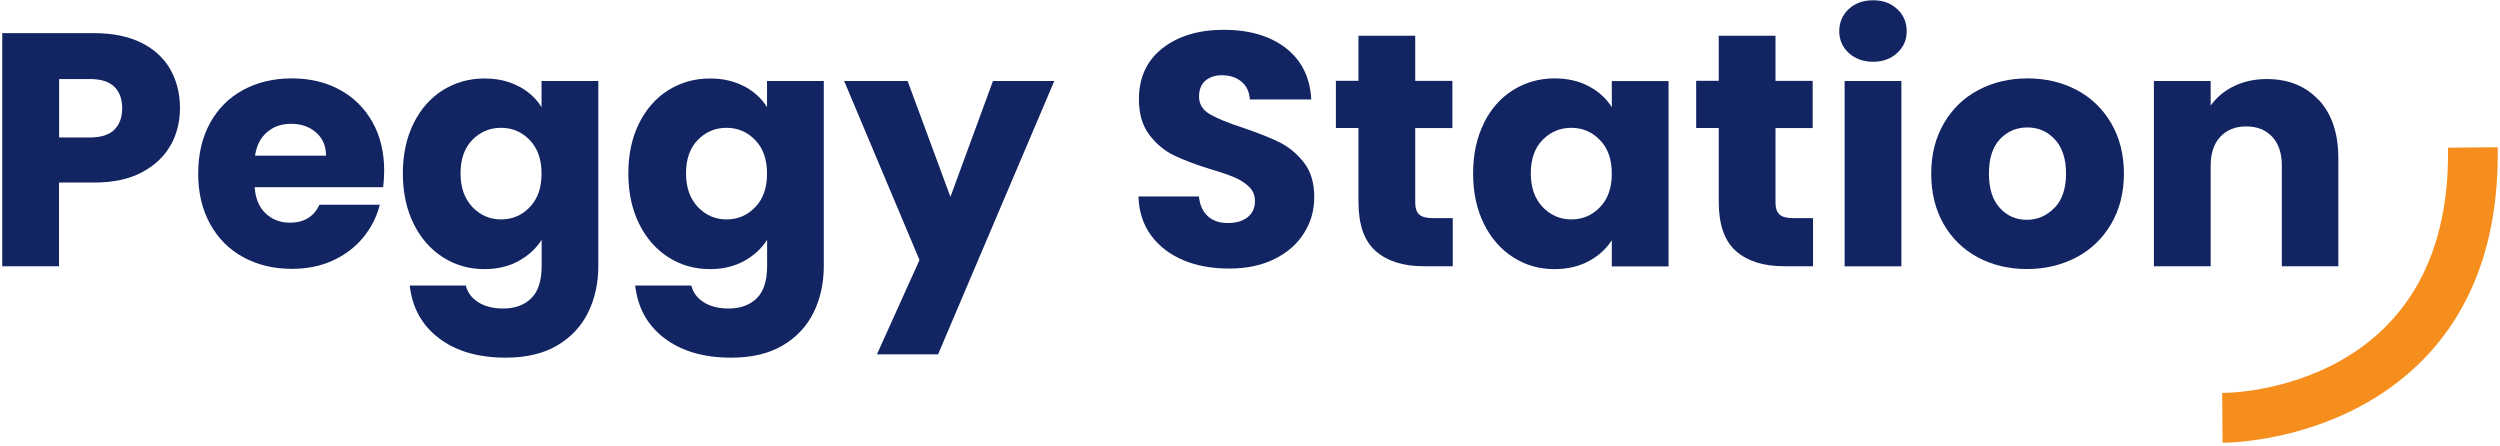<svg xmlns="http://www.w3.org/2000/svg" width="392" height="70" viewBox="0 0 392 70" fill="none"><g clip-path="url(#clip0_3584_8263)"><path d="M26.749 22.765C25.773 24.514 24.287 25.927 22.276 27.005C20.266 28.083 17.761 28.622 14.774 28.622H9.253V41.747H0.353V5.197H14.774C17.688 5.197 20.15 5.707 22.174 6.712C24.185 7.717 25.7 9.101 26.705 10.879C27.71 12.656 28.22 14.681 28.22 16.968C28.22 19.08 27.739 21.017 26.763 22.78L26.749 22.765ZM17.906 20.347C18.736 19.546 19.159 18.424 19.159 16.968C19.159 15.511 18.736 14.389 17.906 13.588C17.076 12.787 15.809 12.393 14.104 12.393H9.268V21.556H14.104C15.809 21.556 17.076 21.163 17.906 20.362V20.347Z" fill="#122462"></path><path d="M60.079 29.35H39.932C40.063 31.157 40.646 32.541 41.68 33.487C42.7 34.449 43.967 34.915 45.453 34.915C47.667 34.915 49.212 33.983 50.086 32.104H59.554C59.074 34.012 58.185 35.731 56.932 37.26C55.665 38.79 54.077 39.984 52.169 40.859C50.26 41.733 48.119 42.155 45.759 42.155C42.904 42.155 40.384 41.543 38.155 40.334C35.926 39.125 34.193 37.377 32.954 35.134C31.702 32.876 31.075 30.239 31.075 27.224C31.075 24.208 31.687 21.571 32.925 19.314C34.163 17.055 35.882 15.322 38.111 14.113C40.325 12.904 42.889 12.292 45.759 12.292C48.629 12.292 51.076 12.889 53.261 14.069C55.446 15.249 57.151 16.939 58.389 19.124C59.627 21.309 60.239 23.858 60.239 26.772C60.239 27.602 60.181 28.476 60.079 29.38V29.35ZM51.12 24.412C51.12 22.883 50.595 21.673 49.561 20.77C48.527 19.867 47.216 19.415 45.657 19.415C44.098 19.415 42.904 19.852 41.884 20.712C40.864 21.586 40.224 22.81 39.99 24.412H51.134H51.12Z" fill="#122462"></path><path d="M81.347 13.53C82.891 14.36 84.086 15.453 84.916 16.808V12.7H93.817V41.703C93.817 44.369 93.292 46.802 92.229 48.972C91.165 51.143 89.563 52.862 87.392 54.158C85.222 55.44 82.527 56.081 79.293 56.081C74.981 56.081 71.499 55.061 68.834 53.036C66.168 51.012 64.638 48.258 64.245 44.777H73.044C73.32 45.884 73.976 46.758 75.025 47.413C76.059 48.054 77.356 48.375 78.885 48.375C80.721 48.375 82.192 47.85 83.284 46.787C84.377 45.724 84.931 44.034 84.931 41.718V37.61C84.057 38.964 82.862 40.072 81.332 40.916C79.803 41.761 78.011 42.198 75.972 42.198C73.583 42.198 71.412 41.587 69.46 40.348C67.523 39.11 65.978 37.362 64.857 35.09C63.735 32.817 63.167 30.18 63.167 27.194C63.167 24.208 63.735 21.585 64.857 19.328C65.978 17.07 67.523 15.336 69.46 14.127C71.397 12.918 73.568 12.306 75.972 12.306C78.026 12.306 79.817 12.729 81.362 13.559L81.347 13.53ZM83.066 21.964C81.828 20.682 80.327 20.041 78.565 20.041C76.802 20.041 75.287 20.682 74.063 21.935C72.825 23.203 72.213 24.951 72.213 27.165C72.213 29.379 72.825 31.142 74.063 32.453C75.302 33.749 76.802 34.405 78.565 34.405C80.327 34.405 81.842 33.764 83.066 32.482C84.304 31.2 84.916 29.452 84.916 27.223C84.916 24.994 84.304 23.246 83.066 21.964Z" fill="#122462"></path><path d="M116.702 13.53C118.246 14.36 119.44 15.453 120.271 16.808V12.7H129.171V41.703C129.171 44.369 128.647 46.802 127.583 48.972C126.52 51.143 124.918 52.862 122.747 54.158C120.576 55.44 117.881 56.081 114.648 56.081C110.336 56.081 106.854 55.061 104.188 53.036C101.522 51.012 99.993 48.258 99.6 44.777H108.398C108.675 45.884 109.33 46.758 110.379 47.413C111.414 48.054 112.71 48.375 114.24 48.375C116.075 48.375 117.546 47.85 118.639 46.787C119.732 45.724 120.285 44.034 120.285 41.718V37.61C119.411 38.964 118.217 40.072 116.687 40.916C115.157 41.761 113.366 42.198 111.326 42.198C108.937 42.198 106.767 41.587 104.815 40.348C102.877 39.11 101.333 37.362 100.211 35.09C99.09 32.817 98.522 30.18 98.522 27.194C98.522 24.208 99.09 21.585 100.211 19.328C101.333 17.07 102.877 15.336 104.815 14.127C106.752 12.918 108.923 12.306 111.326 12.306C113.38 12.306 115.172 12.729 116.716 13.559L116.702 13.53ZM118.42 21.964C117.182 20.682 115.682 20.041 113.919 20.041C112.157 20.041 110.642 20.682 109.418 21.935C108.18 23.203 107.568 24.951 107.568 27.165C107.568 29.379 108.18 31.142 109.418 32.453C110.656 33.749 112.157 34.405 113.919 34.405C115.682 34.405 117.197 33.764 118.42 32.482C119.659 31.2 120.271 29.452 120.271 27.223C120.271 24.994 119.659 23.246 118.42 21.964Z" fill="#122462"></path><path d="M165.314 12.699L147.09 55.556H137.505L144.176 40.77L132.362 12.699H142.312L149.027 30.865L155.699 12.699H165.328H165.314Z" fill="#122462"></path><path d="M185.605 40.815C183.493 39.941 181.788 38.659 180.521 36.955C179.254 35.25 178.584 33.211 178.511 30.807H187.994C188.125 32.162 188.606 33.196 189.393 33.91C190.194 34.624 191.228 34.973 192.51 34.973C193.792 34.973 194.87 34.667 195.627 34.056C196.385 33.444 196.778 32.614 196.778 31.535C196.778 30.632 196.472 29.889 195.86 29.292C195.249 28.709 194.506 28.214 193.617 27.835C192.728 27.457 191.476 27.02 189.844 26.539C187.484 25.811 185.561 25.082 184.061 24.354C182.56 23.625 181.279 22.547 180.201 21.12C179.123 19.692 178.584 17.842 178.584 15.555C178.584 12.146 179.822 9.495 182.284 7.558C184.746 5.635 187.965 4.673 191.913 4.673C195.86 4.673 199.182 5.635 201.644 7.558C204.106 9.481 205.431 12.161 205.606 15.599H195.977C195.904 14.419 195.467 13.487 194.68 12.816C193.879 12.146 192.86 11.797 191.607 11.797C190.529 11.797 189.669 12.088 188.999 12.656C188.344 13.224 188.009 14.055 188.009 15.133C188.009 16.313 188.562 17.23 189.669 17.886C190.776 18.541 192.51 19.255 194.87 20.027C197.23 20.828 199.153 21.586 200.624 22.314C202.095 23.043 203.377 24.106 204.455 25.49C205.533 26.874 206.072 28.666 206.072 30.851C206.072 33.036 205.548 34.828 204.484 36.532C203.421 38.236 201.891 39.591 199.881 40.596C197.871 41.602 195.482 42.111 192.743 42.111C190.004 42.111 187.674 41.674 185.561 40.815H185.605Z" fill="#122462"></path><path d="M227.793 34.201V41.747H223.262C220.028 41.747 217.523 40.96 215.716 39.372C213.91 37.799 213.007 35.22 213.007 31.637V20.07H209.467V12.67H213.007V5.605H221.907V12.685H227.734V20.085H221.907V31.753C221.907 32.627 222.111 33.239 222.534 33.633C222.956 34.011 223.641 34.201 224.617 34.201H227.793Z" fill="#122462"></path><path d="M232.658 19.314C233.779 17.055 235.323 15.322 237.261 14.113C239.198 12.904 241.369 12.292 243.773 12.292C245.827 12.292 247.618 12.714 249.162 13.545C250.707 14.375 251.901 15.468 252.731 16.822V12.714H261.632V41.776H252.731V37.668C251.857 39.023 250.663 40.116 249.119 40.946C247.575 41.776 245.783 42.199 243.729 42.199C241.369 42.199 239.213 41.587 237.276 40.349C235.338 39.111 233.794 37.362 232.672 35.09C231.551 32.817 230.982 30.181 230.982 27.194C230.982 24.208 231.551 21.586 232.672 19.328L232.658 19.314ZM250.881 21.965C249.643 20.683 248.143 20.042 246.38 20.042C244.617 20.042 243.102 20.683 241.879 21.936C240.641 23.203 240.029 24.951 240.029 27.165C240.029 29.38 240.641 31.142 241.879 32.453C243.117 33.75 244.617 34.405 246.38 34.405C248.143 34.405 249.658 33.764 250.881 32.482C252.12 31.2 252.731 29.452 252.731 27.224C252.731 24.995 252.12 23.247 250.881 21.965Z" fill="#122462"></path><path d="M284.285 34.201V41.747H279.754C276.52 41.747 274.015 40.96 272.208 39.372C270.402 37.799 269.499 35.22 269.499 31.637V20.07H265.959V12.67H269.499V5.605H278.399V12.685H284.226V20.085H278.399V31.753C278.399 32.627 278.603 33.239 279.026 33.633C279.448 34.011 280.133 34.201 281.109 34.201H284.285Z" fill="#122462"></path><path d="M289.878 8.3C288.888 7.382 288.393 6.246 288.393 4.891C288.393 3.537 288.888 2.342 289.878 1.424C290.869 0.507 292.136 0.041 293.71 0.041C295.283 0.041 296.492 0.507 297.483 1.424C298.473 2.342 298.968 3.493 298.968 4.891C298.968 6.29 298.473 7.382 297.483 8.3C296.492 9.218 295.239 9.684 293.71 9.684C292.18 9.684 290.869 9.218 289.878 8.3ZM298.138 12.7V41.761H289.237V12.7H298.138Z" fill="#122462"></path><path d="M310.129 40.349C307.857 39.14 306.065 37.392 304.768 35.148C303.472 32.89 302.816 30.253 302.816 27.238C302.816 24.223 303.472 21.63 304.798 19.343C306.123 17.07 307.915 15.322 310.217 14.113C312.504 12.904 315.082 12.292 317.923 12.292C320.763 12.292 323.342 12.904 325.629 14.113C327.916 15.322 329.722 17.07 331.048 19.343C332.374 21.615 333.029 24.252 333.029 27.238C333.029 30.224 332.359 32.846 331.019 35.134C329.679 37.406 327.858 39.154 325.556 40.363C323.24 41.572 320.676 42.184 317.821 42.184C314.966 42.184 312.416 41.572 310.144 40.363L310.129 40.349ZM322.162 32.584C323.356 31.331 323.954 29.554 323.954 27.224C323.954 24.893 323.371 23.116 322.206 21.863C321.04 20.61 319.613 19.983 317.908 19.983C316.204 19.983 314.732 20.595 313.582 21.834C312.431 23.072 311.863 24.864 311.863 27.224C311.863 29.583 312.431 31.331 313.553 32.584C314.674 33.837 316.102 34.464 317.792 34.464C319.481 34.464 320.938 33.837 322.133 32.584H322.162Z" fill="#122462"></path><path d="M363.604 15.686C365.629 17.885 366.649 20.916 366.649 24.776V41.747H357.792V25.97C357.792 24.033 357.282 22.518 356.277 21.44C355.271 20.362 353.917 19.823 352.212 19.823C350.508 19.823 349.153 20.362 348.148 21.44C347.143 22.518 346.633 24.033 346.633 25.97V41.747H337.732V12.7H346.633V16.56C347.536 15.278 348.745 14.258 350.275 13.515C351.804 12.772 353.523 12.394 355.432 12.394C358.826 12.394 361.55 13.501 363.575 15.7L363.604 15.686Z" fill="#122462"></path><path d="M391.644 23.086L383.851 23.159V23.596C384.171 60.772 350.317 61.587 348.875 61.602H348.438L348.496 69.41H348.933C349.676 69.41 367.404 69.133 379.903 56.431C387.813 48.389 391.775 37.318 391.644 23.523V23.086Z" fill="#F68E1E"></path></g><defs><clipPath id="clip0_3584_8263"><rect width="391.293" height="69.355" fill="white" transform="translate(0.353 0.041)"></rect></clipPath></defs></svg>